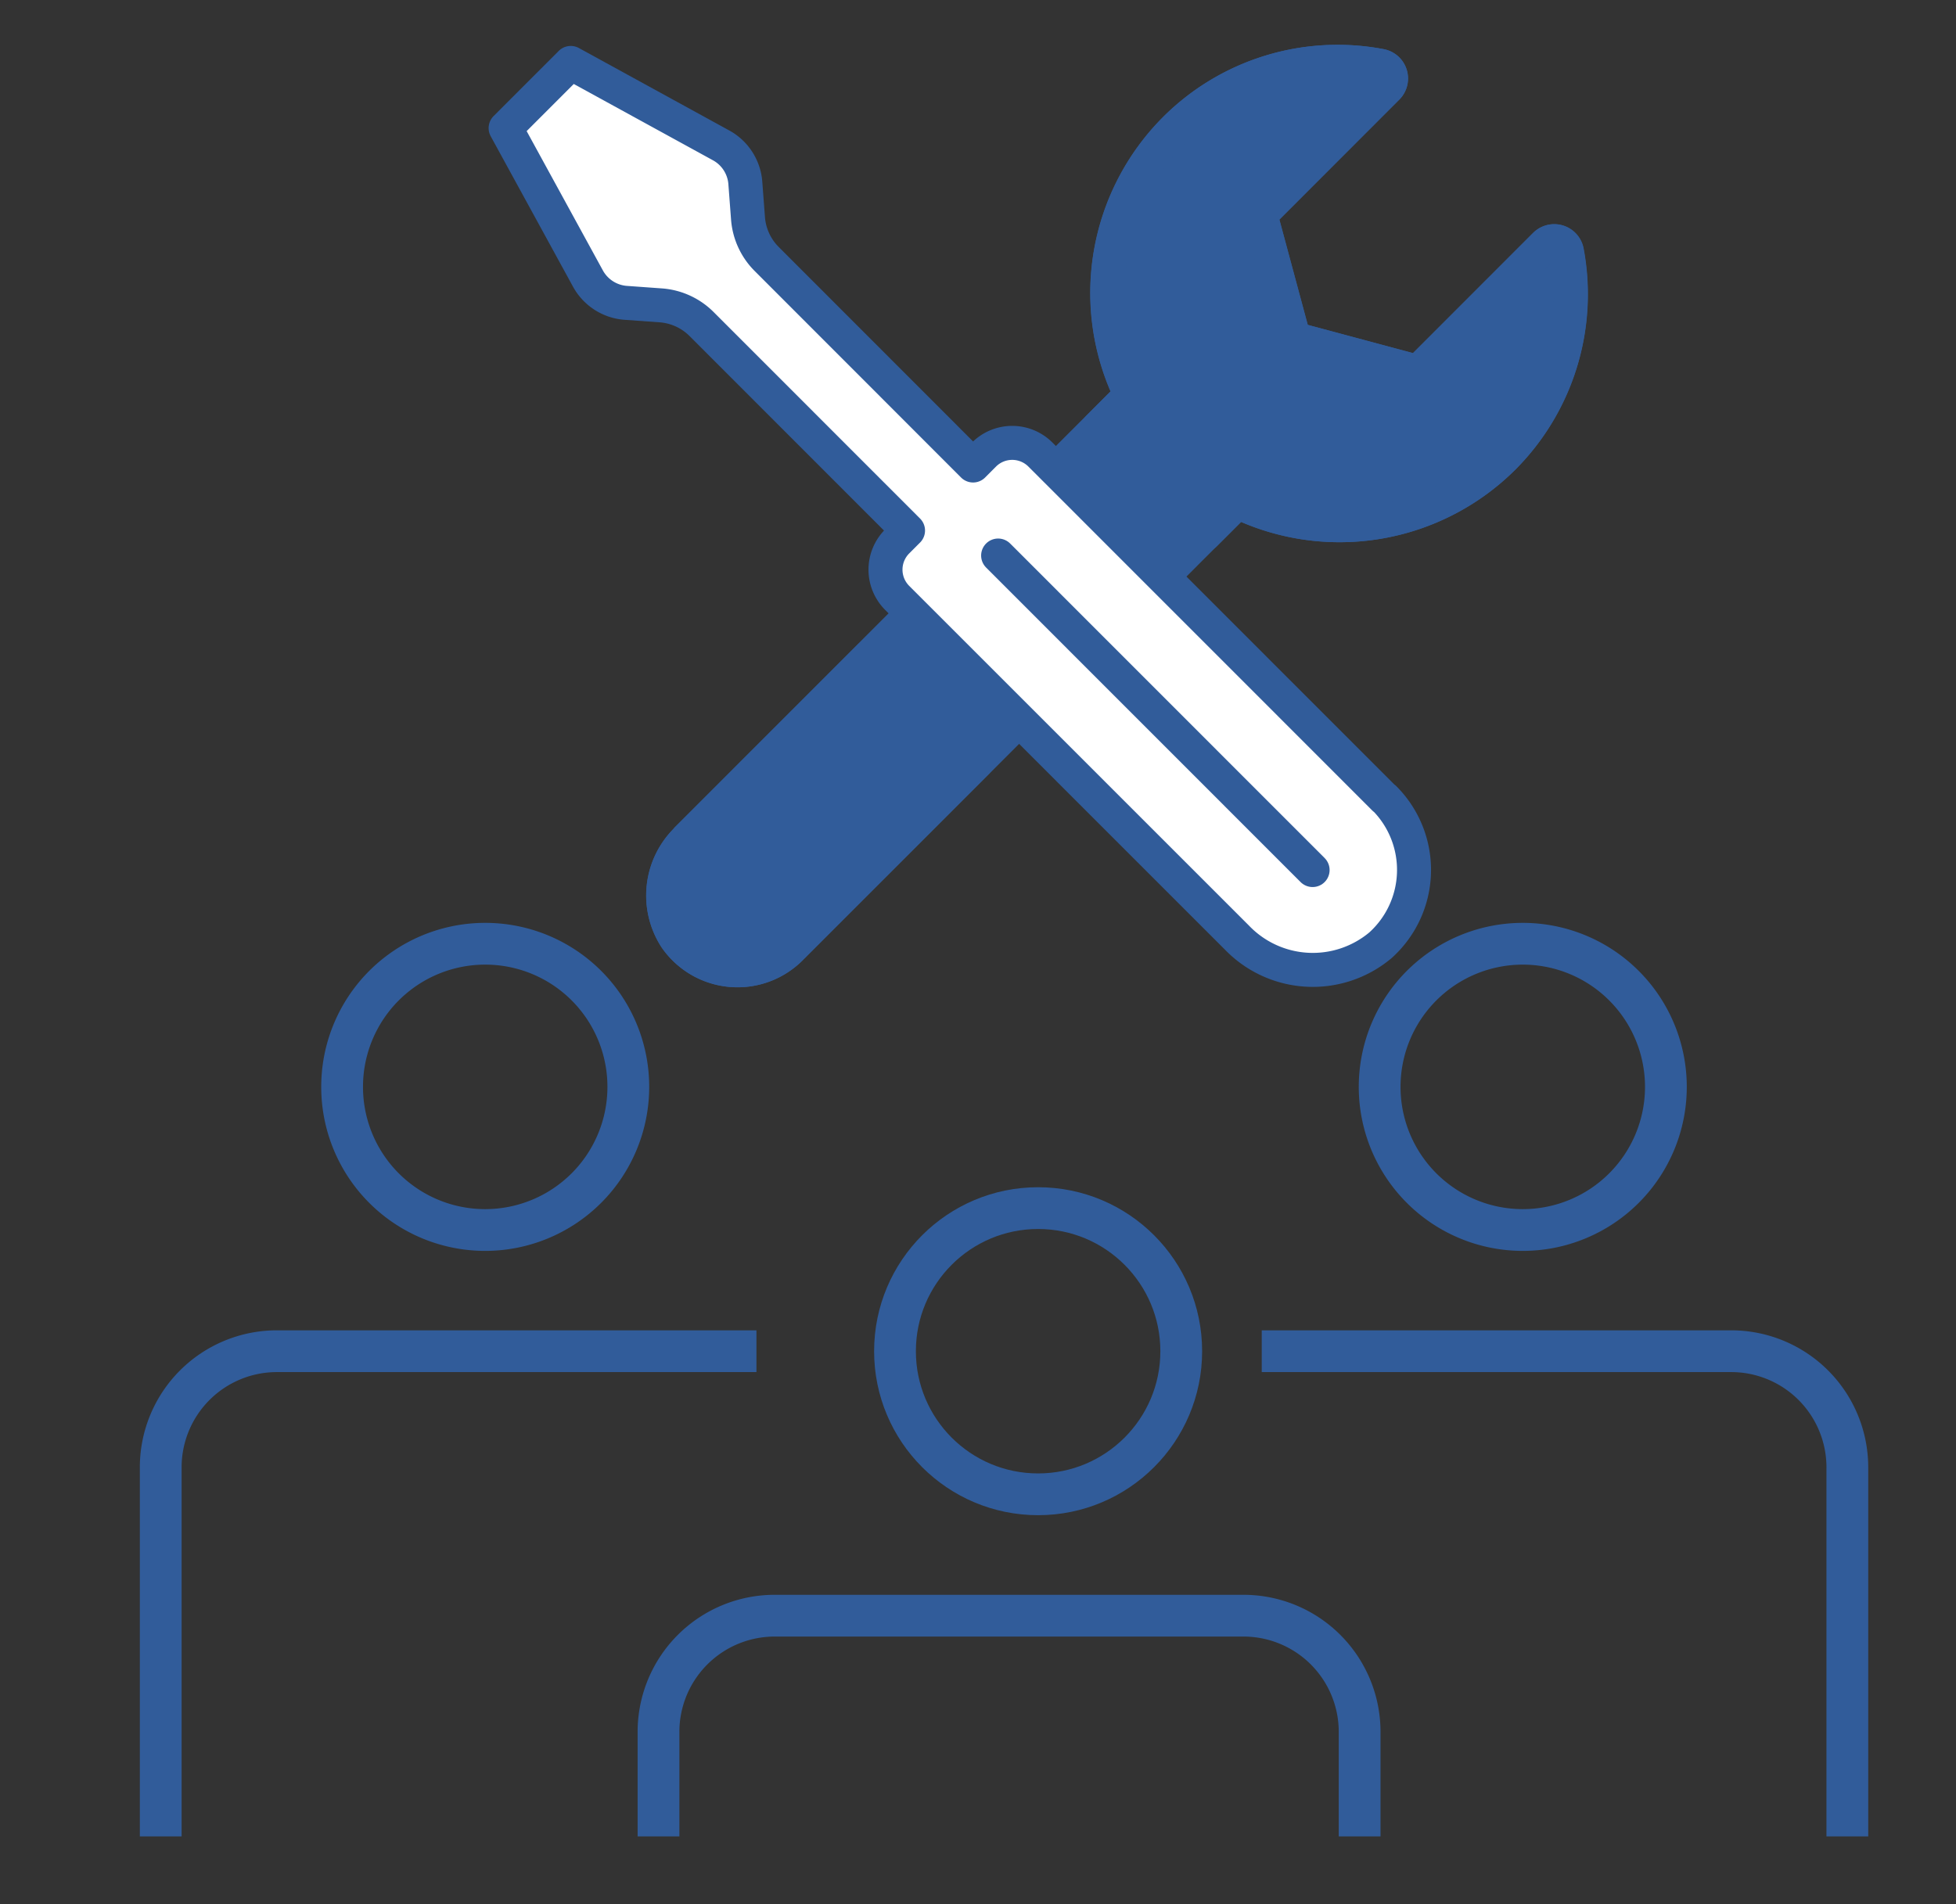 <svg xmlns="http://www.w3.org/2000/svg" xmlns:xlink="http://www.w3.org/1999/xlink" width="76" height="74" viewBox="0 0 76 74"><rect x="0" y="0" width="76" height="74" fill="#333333" stroke="none"/><defs><clipPath id="a"><rect width="76" height="74" transform="translate(634 8209)" fill="#fff" stroke="#707070" stroke-width="1"/></clipPath></defs><g transform="translate(-634 -8209)" clip-path="url(#a)"><g transform="translate(210.774 792.272)"><path d="M-2152.715,813.861a5.562,5.562,0,0,1-5.56,5.563,5.558,5.558,0,0,1-5.56-5.563,5.558,5.558,0,0,1,5.56-5.562A5.558,5.558,0,0,1-2152.715,813.861Z" transform="translate(2600.354 6645.105)" fill="none" stroke="#315c9a" stroke-linecap="round" stroke-linejoin="round" stroke-width="1.623"/><path d="M-2148.548,824.134h-17.823a4.513,4.513,0,0,0-4.512,4.512v13.532" transform="translate(2600.354 6645.105)" fill="none" stroke="#315c9a" stroke-linecap="square" stroke-linejoin="bevel" stroke-width="1.623"/><rect width="67.158" height="69.642" transform="translate(428.663 7418.463)" fill="none"/><path d="M-2112.4,813.862a5.562,5.562,0,0,1-5.56,5.562,5.562,5.562,0,0,1-5.562-5.563,5.562,5.562,0,0,1,5.562-5.562A5.562,5.562,0,0,1-2112.4,813.862Z" transform="translate(2600.354 6645.105)" fill="none" stroke="#315c9a" stroke-linecap="round" stroke-linejoin="round" stroke-width="1.623"/><path d="M-2105.35,842.178V828.647a4.512,4.512,0,0,0-4.5-4.513h-17.441" transform="translate(2600.354 6645.105)" fill="none" stroke="#315c9a" stroke-linecap="square" stroke-linejoin="bevel" stroke-width="1.623"/><circle cx="5.561" cy="5.561" r="5.561" transform="translate(458.001 7463.678)" fill="none" stroke="#315c9a" stroke-linecap="round" stroke-linejoin="round" stroke-width="1.623"/><path d="M-2124.3,842.178v-3.253a4.513,4.513,0,0,0-4.5-4.513h-18.23a4.515,4.515,0,0,0-4.512,4.513v3.253" transform="translate(2600.354 6645.105)" fill="none" stroke="#315c9a" stroke-linecap="square" stroke-linejoin="bevel" stroke-width="1.623"/><path d="M-2150.425,804.219l17.237-17.244a9.016,9.016,0,0,1,1.716-10.338,8.932,8.932,0,0,1,7.979-2.455.5.5,0,0,1,.272.837l-4.937,4.941,1.3,4.827,4.826,1.295,4.943-4.946a.5.5,0,0,1,.837.272,8.977,8.977,0,0,1-2.459,7.991,9.02,9.02,0,0,1-10.338,1.716l-17.354,17.357a2.919,2.919,0,0,1-4.468-.4,3.031,3.031,0,0,1,.457-3.846Z" transform="translate(2600.354 6645.105)" fill="#315c9a"/><path d="M-2150.425,804.219l17.237-17.244a9.016,9.016,0,0,1,1.716-10.338,8.932,8.932,0,0,1,7.979-2.455.5.5,0,0,1,.272.837l-4.937,4.941,1.3,4.827,4.826,1.295,4.943-4.946a.5.5,0,0,1,.837.272,8.977,8.977,0,0,1-2.459,7.991,9.02,9.02,0,0,1-10.338,1.716l-17.354,17.357a2.919,2.919,0,0,1-4.468-.4,3.031,3.031,0,0,1,.457-3.846Z" transform="translate(2600.354 6645.105)" fill="none" stroke="#315c9a" stroke-linecap="round" stroke-linejoin="round" stroke-width="1.321"/><rect width="67.158" height="69.642" transform="translate(428.663 7418.463)" fill="none"/><path d="M-2139.186,801.25l-7.221,7.222a2.919,2.919,0,0,1-4.468-.4,3.031,3.031,0,0,1,.457-3.846l7.1-7.1" transform="translate(2600.354 6645.105)" fill="#315c9a"/><path d="M-2139.186,801.25l-7.221,7.222a2.919,2.919,0,0,1-4.468-.4,3.031,3.031,0,0,1,.457-3.846l7.1-7.1" transform="translate(2600.354 6645.105)" fill="none" stroke="#315c9a" stroke-linecap="round" stroke-linejoin="round" stroke-width="1.321"/><path d="M-2134.447,788.244l1.265-1.269a9.017,9.017,0,0,1,1.716-10.338,8.933,8.933,0,0,1,7.979-2.455.5.5,0,0,1,.272.837l-4.937,4.941,1.3,4.827,4.826,1.295,4.942-4.946a.5.5,0,0,1,.842.272,8.995,8.995,0,0,1-2.464,7.991,9.019,9.019,0,0,1-10.337,1.716l-1.265,1.264" transform="translate(2600.354 6645.105)" fill="#315c9a"/><path d="M-2134.447,788.244l1.265-1.269a9.017,9.017,0,0,1,1.716-10.338,8.933,8.933,0,0,1,7.979-2.455.5.5,0,0,1,.272.837l-4.937,4.941,1.3,4.827,4.826,1.295,4.942-4.946a.5.5,0,0,1,.842.272,8.995,8.995,0,0,1-2.464,7.991,9.019,9.019,0,0,1-10.337,1.716l-1.265,1.264" transform="translate(2600.354 6645.105)" fill="none" stroke="#315c9a" stroke-linecap="round" stroke-linejoin="round" stroke-width="1.321"/><rect width="67.158" height="69.642" transform="translate(428.663 7418.463)" fill="none"/><path d="M-2123.344,802.651l-13.355-13.359a1.551,1.551,0,0,0-2.2,0l-.42.421-8.017-8.023a2.5,2.5,0,0,1-.728-1.576l-.105-1.392a1.82,1.82,0,0,0-.938-1.448l-5.845-3.205-2.53,2.532,3.2,5.85a1.825,1.825,0,0,0,1.45.94l1.389.1a2.5,2.5,0,0,1,1.58.73l8.016,8.02-.419.42a1.554,1.554,0,0,0,0,2.2l13.2,13.2a4.089,4.089,0,0,0,5.572.3,3.941,3.941,0,0,0,.155-5.717Z" transform="translate(2600.354 6645.105)" fill="#fff"/><path d="M-2123.344,802.651l-13.355-13.359a1.551,1.551,0,0,0-2.2,0l-.42.421-8.017-8.023a2.5,2.5,0,0,1-.728-1.576l-.105-1.392a1.82,1.82,0,0,0-.938-1.448l-5.845-3.205-2.53,2.532,3.2,5.85a1.825,1.825,0,0,0,1.45.94l1.389.1a2.5,2.5,0,0,1,1.58.73l8.016,8.02-.419.42a1.554,1.554,0,0,0,0,2.2l13.2,13.2a4.089,4.089,0,0,0,5.572.3,3.941,3.941,0,0,0,.155-5.717Z" transform="translate(2600.354 6645.105)" fill="none" stroke="#315c9a" stroke-linecap="round" stroke-linejoin="round" stroke-width="1.321"/><line x2="12.219" y2="12.223" transform="translate(462.008 7438.317)" fill="none" stroke="#315c9a" stroke-linecap="round" stroke-linejoin="round" stroke-width="1.321"/><rect width="67.861" height="70.351" transform="translate(428.226 7418.029)" fill="none"/><rect width="67.862" height="70.352" transform="translate(428.226 7418.027)" fill="none"/></g></g></svg>